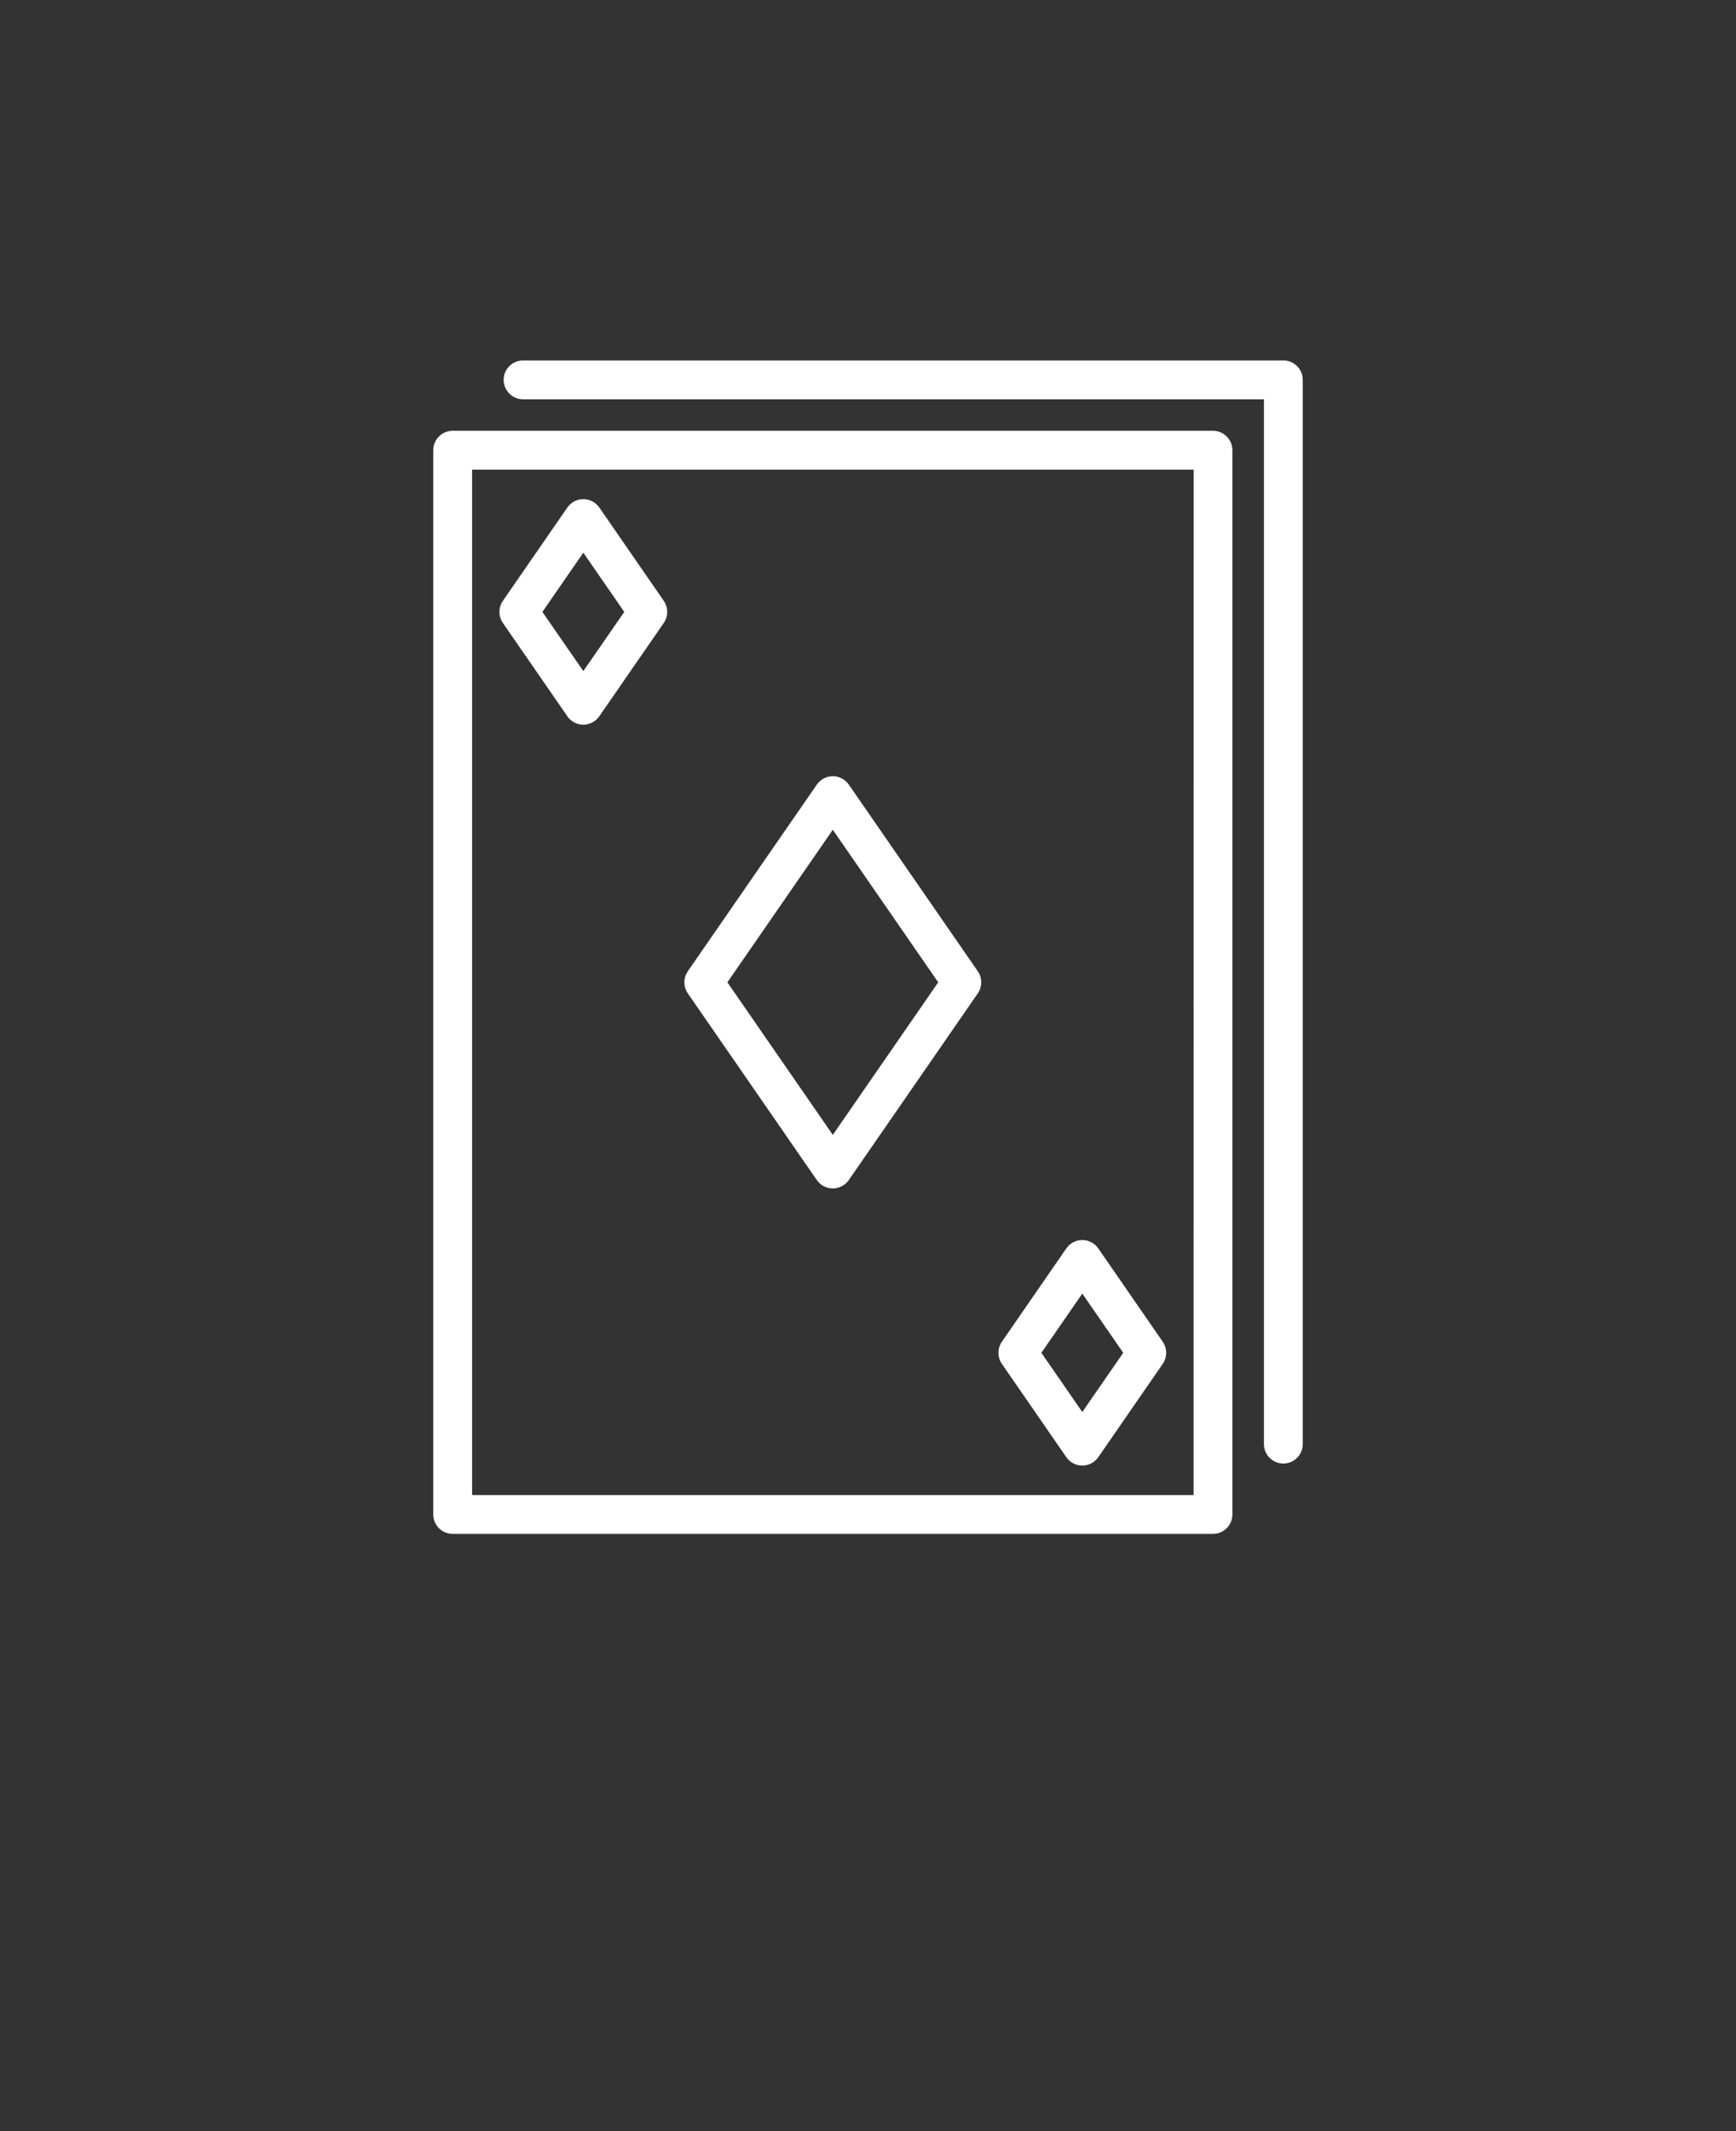 <svg xmlns="http://www.w3.org/2000/svg" version="1.1" viewBox="-5.0 -10.0 110.0 135.0">
 <rect x="-5.0" y="-10.0" width="110.0" height="135.0" fill="#333333" stroke="none"/>
 <path fill="#ffffff" d="m71.859 17.289h-48.176c-0.68 0-1.23 0.551-1.23 1.23v67.418c0 0.68 0.551 1.23 1.23 1.23h48.176c0.68 0 1.23-0.551 1.23-1.23v-67.418c0-0.68-0.551-1.23-1.23-1.23zm-1.23 67.418h-45.715v-64.957h45.719zm-23.871-19.953c0.23 0.332 0.609 0.531 1.012 0.531 0.402 0 0.781-0.199 1.012-0.531l8.176-11.828c0.289-0.422 0.289-0.977 0-1.398l-8.176-11.828c-0.23-0.332-0.609-0.531-1.012-0.531-0.402 0-0.781 0.199-1.012 0.531l-8.176 11.828c-0.289 0.422-0.289 0.977 0 1.398zm1.012-22.191 6.68 9.664-6.68 9.664-6.68-9.664zm-16.82-7.188c0.23 0.332 0.609 0.531 1.012 0.531 0.402 0 0.781-0.199 1.012-0.531l4.086-5.914c0.289-0.422 0.289-0.977 0-1.398l-4.086-5.914c-0.23-0.332-0.609-0.531-1.012-0.531-0.402 0-0.781 0.199-1.012 0.531l-4.086 5.914c-0.289 0.422-0.289 0.977 0 1.398zm1.012-10.363 2.594 3.75-2.594 3.75-2.594-3.75zm30.605 57.297c0.23 0.332 0.609 0.531 1.012 0.531s0.781-0.199 1.012-0.531l4.086-5.914c0.289-0.422 0.289-0.977 0-1.398l-4.086-5.914c-0.23-0.332-0.609-0.531-1.012-0.531s-0.781 0.199-1.012 0.531l-4.086 5.914c-0.289 0.422-0.289 0.977 0 1.398zm1.012-10.363 2.594 3.75-2.594 3.75-2.594-3.75zm13.969-57.883v67.418c0 0.68-0.551 1.23-1.23 1.23-0.68 0-1.23-0.551-1.23-1.23v-66.188h-46.945c-0.68 0-1.23-0.551-1.23-1.23s0.551-1.23 1.23-1.23h48.176c0.68 0 1.23 0.551 1.23 1.23z"/>
</svg>